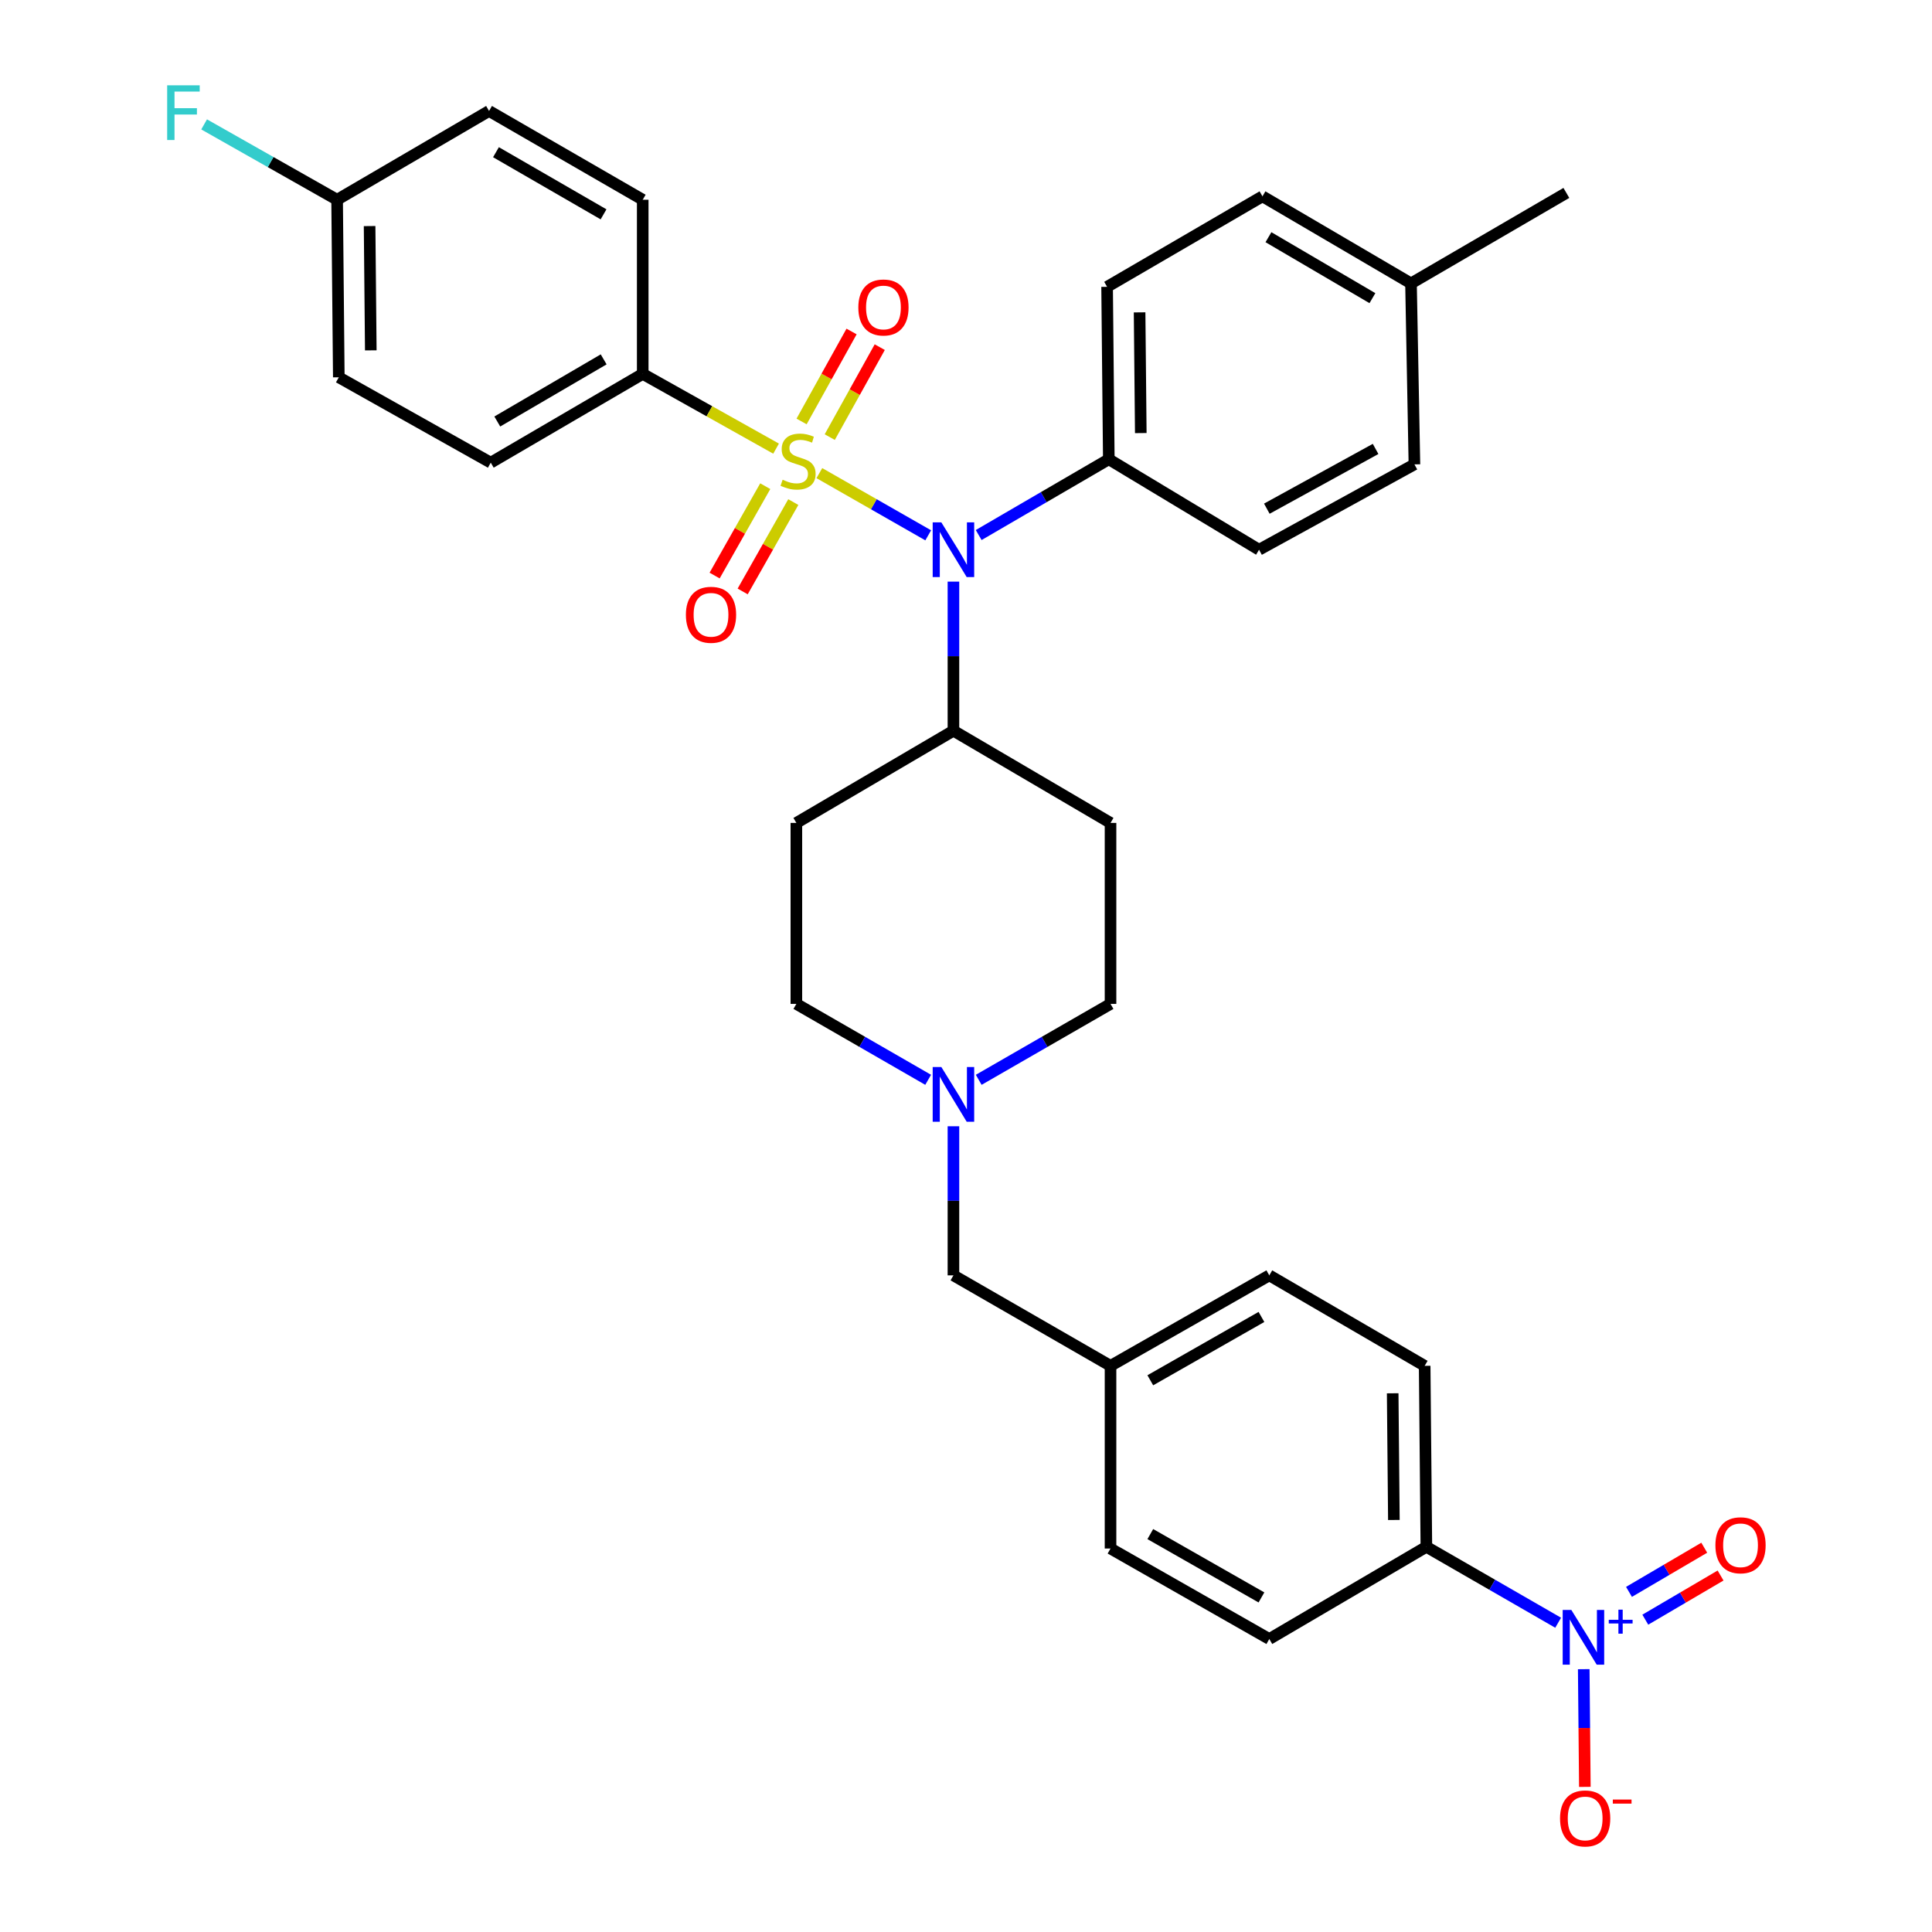 <?xml version='1.0' encoding='iso-8859-1'?>
<svg version='1.1' baseProfile='full'
              xmlns='http://www.w3.org/2000/svg'
                      xmlns:rdkit='http://www.rdkit.org/xml'
                      xmlns:xlink='http://www.w3.org/1999/xlink'
                  xml:space='preserve'
width='1000px' height='1000px' viewBox='0 0 1000 1000'>
<!-- END OF HEADER -->
<rect style='opacity:1.0;fill:#FFFFFF;stroke:none' width='1000' height='1000' x='0' y='0'> </rect>
<path class='bond-0' d='M 412.199,425.942 L 412.199,519.617' style='fill:none;fill-rule:evenodd;stroke:#000000;stroke-width:6px;stroke-linecap:butt;stroke-linejoin:miter;stroke-opacity:1' />
<path class='bond-1' d='M 412.199,425.942 L 493.498,378.219' style='fill:none;fill-rule:evenodd;stroke:#000000;stroke-width:6px;stroke-linecap:butt;stroke-linejoin:miter;stroke-opacity:1' />
<path class='bond-2' d='M 412.199,519.617 L 446.306,539.264' style='fill:none;fill-rule:evenodd;stroke:#000000;stroke-width:6px;stroke-linecap:butt;stroke-linejoin:miter;stroke-opacity:1' />
<path class='bond-2' d='M 446.306,539.264 L 480.412,558.911' style='fill:none;fill-rule:evenodd;stroke:#0000FF;stroke-width:6px;stroke-linecap:butt;stroke-linejoin:miter;stroke-opacity:1' />
<path class='bond-3' d='M 506.584,558.912 L 540.695,539.264' style='fill:none;fill-rule:evenodd;stroke:#0000FF;stroke-width:6px;stroke-linecap:butt;stroke-linejoin:miter;stroke-opacity:1' />
<path class='bond-3' d='M 540.695,539.264 L 574.806,519.617' style='fill:none;fill-rule:evenodd;stroke:#000000;stroke-width:6px;stroke-linecap:butt;stroke-linejoin:miter;stroke-opacity:1' />
<path class='bond-4' d='M 493.498,582.951 L 493.498,621.537' style='fill:none;fill-rule:evenodd;stroke:#0000FF;stroke-width:6px;stroke-linecap:butt;stroke-linejoin:miter;stroke-opacity:1' />
<path class='bond-4' d='M 493.498,621.537 L 493.498,660.124' style='fill:none;fill-rule:evenodd;stroke:#000000;stroke-width:6px;stroke-linecap:butt;stroke-linejoin:miter;stroke-opacity:1' />
<path class='bond-5' d='M 574.806,519.617 L 574.806,425.942' style='fill:none;fill-rule:evenodd;stroke:#000000;stroke-width:6px;stroke-linecap:butt;stroke-linejoin:miter;stroke-opacity:1' />
<path class='bond-6' d='M 574.806,425.942 L 493.498,378.219' style='fill:none;fill-rule:evenodd;stroke:#000000;stroke-width:6px;stroke-linecap:butt;stroke-linejoin:miter;stroke-opacity:1' />
<path class='bond-7' d='M 493.498,378.219 L 493.498,339.633' style='fill:none;fill-rule:evenodd;stroke:#000000;stroke-width:6px;stroke-linecap:butt;stroke-linejoin:miter;stroke-opacity:1' />
<path class='bond-7' d='M 493.498,339.633 L 493.498,301.047' style='fill:none;fill-rule:evenodd;stroke:#0000FF;stroke-width:6px;stroke-linecap:butt;stroke-linejoin:miter;stroke-opacity:1' />
<path class='bond-8' d='M 656.986,660.124 L 574.806,706.956' style='fill:none;fill-rule:evenodd;stroke:#000000;stroke-width:6px;stroke-linecap:butt;stroke-linejoin:miter;stroke-opacity:1' />
<path class='bond-8' d='M 652.921,681.646 L 595.395,714.429' style='fill:none;fill-rule:evenodd;stroke:#000000;stroke-width:6px;stroke-linecap:butt;stroke-linejoin:miter;stroke-opacity:1' />
<path class='bond-9' d='M 656.986,660.124 L 737.404,706.956' style='fill:none;fill-rule:evenodd;stroke:#000000;stroke-width:6px;stroke-linecap:butt;stroke-linejoin:miter;stroke-opacity:1' />
<path class='bond-10' d='M 574.806,706.956 L 574.806,801.511' style='fill:none;fill-rule:evenodd;stroke:#000000;stroke-width:6px;stroke-linecap:butt;stroke-linejoin:miter;stroke-opacity:1' />
<path class='bond-11' d='M 574.806,706.956 L 493.498,660.124' style='fill:none;fill-rule:evenodd;stroke:#000000;stroke-width:6px;stroke-linecap:butt;stroke-linejoin:miter;stroke-opacity:1' />
<path class='bond-12' d='M 480.442,277.085 L 452.271,260.987' style='fill:none;fill-rule:evenodd;stroke:#0000FF;stroke-width:6px;stroke-linecap:butt;stroke-linejoin:miter;stroke-opacity:1' />
<path class='bond-12' d='M 452.271,260.987 L 424.099,244.89' style='fill:none;fill-rule:evenodd;stroke:#CCCC00;stroke-width:6px;stroke-linecap:butt;stroke-linejoin:miter;stroke-opacity:1' />
<path class='bond-13' d='M 506.565,276.936 L 540.24,257.324' style='fill:none;fill-rule:evenodd;stroke:#0000FF;stroke-width:6px;stroke-linecap:butt;stroke-linejoin:miter;stroke-opacity:1' />
<path class='bond-13' d='M 540.24,257.324 L 573.916,237.712' style='fill:none;fill-rule:evenodd;stroke:#000000;stroke-width:6px;stroke-linecap:butt;stroke-linejoin:miter;stroke-opacity:1' />
<path class='bond-14' d='M 332.671,193.522 L 254.014,239.474' style='fill:none;fill-rule:evenodd;stroke:#000000;stroke-width:6px;stroke-linecap:butt;stroke-linejoin:miter;stroke-opacity:1' />
<path class='bond-14' d='M 312.455,186.007 L 257.395,218.173' style='fill:none;fill-rule:evenodd;stroke:#000000;stroke-width:6px;stroke-linecap:butt;stroke-linejoin:miter;stroke-opacity:1' />
<path class='bond-15' d='M 332.671,193.522 L 332.671,103.388' style='fill:none;fill-rule:evenodd;stroke:#000000;stroke-width:6px;stroke-linecap:butt;stroke-linejoin:miter;stroke-opacity:1' />
<path class='bond-16' d='M 332.671,193.522 L 367.183,212.867' style='fill:none;fill-rule:evenodd;stroke:#000000;stroke-width:6px;stroke-linecap:butt;stroke-linejoin:miter;stroke-opacity:1' />
<path class='bond-16' d='M 367.183,212.867 L 401.695,232.212' style='fill:none;fill-rule:evenodd;stroke:#CCCC00;stroke-width:6px;stroke-linecap:butt;stroke-linejoin:miter;stroke-opacity:1' />
<path class='bond-17' d='M 396.096,251.646 L 382.991,274.776' style='fill:none;fill-rule:evenodd;stroke:#CCCC00;stroke-width:6px;stroke-linecap:butt;stroke-linejoin:miter;stroke-opacity:1' />
<path class='bond-17' d='M 382.991,274.776 L 369.887,297.906' style='fill:none;fill-rule:evenodd;stroke:#FF0000;stroke-width:6px;stroke-linecap:butt;stroke-linejoin:miter;stroke-opacity:1' />
<path class='bond-17' d='M 410.614,259.871 L 397.509,283.001' style='fill:none;fill-rule:evenodd;stroke:#CCCC00;stroke-width:6px;stroke-linecap:butt;stroke-linejoin:miter;stroke-opacity:1' />
<path class='bond-17' d='M 397.509,283.001 L 384.405,306.131' style='fill:none;fill-rule:evenodd;stroke:#FF0000;stroke-width:6px;stroke-linecap:butt;stroke-linejoin:miter;stroke-opacity:1' />
<path class='bond-18' d='M 429.482,226.251 L 442.42,202.967' style='fill:none;fill-rule:evenodd;stroke:#CCCC00;stroke-width:6px;stroke-linecap:butt;stroke-linejoin:miter;stroke-opacity:1' />
<path class='bond-18' d='M 442.42,202.967 L 455.358,179.683' style='fill:none;fill-rule:evenodd;stroke:#FF0000;stroke-width:6px;stroke-linecap:butt;stroke-linejoin:miter;stroke-opacity:1' />
<path class='bond-18' d='M 414.897,218.146 L 427.835,194.862' style='fill:none;fill-rule:evenodd;stroke:#CCCC00;stroke-width:6px;stroke-linecap:butt;stroke-linejoin:miter;stroke-opacity:1' />
<path class='bond-18' d='M 427.835,194.862 L 440.773,171.578' style='fill:none;fill-rule:evenodd;stroke:#FF0000;stroke-width:6px;stroke-linecap:butt;stroke-linejoin:miter;stroke-opacity:1' />
<path class='bond-19' d='M 254.014,239.474 L 175.366,195.292' style='fill:none;fill-rule:evenodd;stroke:#000000;stroke-width:6px;stroke-linecap:butt;stroke-linejoin:miter;stroke-opacity:1' />
<path class='bond-20' d='M 573.916,237.712 L 651.683,284.545' style='fill:none;fill-rule:evenodd;stroke:#000000;stroke-width:6px;stroke-linecap:butt;stroke-linejoin:miter;stroke-opacity:1' />
<path class='bond-21' d='M 573.916,237.712 L 573.036,148.46' style='fill:none;fill-rule:evenodd;stroke:#000000;stroke-width:6px;stroke-linecap:butt;stroke-linejoin:miter;stroke-opacity:1' />
<path class='bond-21' d='M 590.469,224.16 L 589.853,161.683' style='fill:none;fill-rule:evenodd;stroke:#000000;stroke-width:6px;stroke-linecap:butt;stroke-linejoin:miter;stroke-opacity:1' />
<path class='bond-22' d='M 730.331,146.689 L 653.454,101.618' style='fill:none;fill-rule:evenodd;stroke:#000000;stroke-width:6px;stroke-linecap:butt;stroke-linejoin:miter;stroke-opacity:1' />
<path class='bond-22' d='M 710.36,154.323 L 656.546,122.773' style='fill:none;fill-rule:evenodd;stroke:#000000;stroke-width:6px;stroke-linecap:butt;stroke-linejoin:miter;stroke-opacity:1' />
<path class='bond-23' d='M 730.331,146.689 L 810.749,99.856' style='fill:none;fill-rule:evenodd;stroke:#000000;stroke-width:6px;stroke-linecap:butt;stroke-linejoin:miter;stroke-opacity:1' />
<path class='bond-24' d='M 730.331,146.689 L 732.101,240.364' style='fill:none;fill-rule:evenodd;stroke:#000000;stroke-width:6px;stroke-linecap:butt;stroke-linejoin:miter;stroke-opacity:1' />
<path class='bond-25' d='M 651.683,284.545 L 732.101,240.364' style='fill:none;fill-rule:evenodd;stroke:#000000;stroke-width:6px;stroke-linecap:butt;stroke-linejoin:miter;stroke-opacity:1' />
<path class='bond-25' d='M 655.711,263.293 L 712.004,232.366' style='fill:none;fill-rule:evenodd;stroke:#000000;stroke-width:6px;stroke-linecap:butt;stroke-linejoin:miter;stroke-opacity:1' />
<path class='bond-26' d='M 573.036,148.46 L 653.454,101.618' style='fill:none;fill-rule:evenodd;stroke:#000000;stroke-width:6px;stroke-linecap:butt;stroke-linejoin:miter;stroke-opacity:1' />
<path class='bond-27' d='M 332.671,103.388 L 253.133,57.437' style='fill:none;fill-rule:evenodd;stroke:#000000;stroke-width:6px;stroke-linecap:butt;stroke-linejoin:miter;stroke-opacity:1' />
<path class='bond-27' d='M 312.393,110.944 L 256.717,78.778' style='fill:none;fill-rule:evenodd;stroke:#000000;stroke-width:6px;stroke-linecap:butt;stroke-linejoin:miter;stroke-opacity:1' />
<path class='bond-28' d='M 174.486,103.388 L 253.133,57.437' style='fill:none;fill-rule:evenodd;stroke:#000000;stroke-width:6px;stroke-linecap:butt;stroke-linejoin:miter;stroke-opacity:1' />
<path class='bond-29' d='M 174.486,103.388 L 140.07,83.886' style='fill:none;fill-rule:evenodd;stroke:#000000;stroke-width:6px;stroke-linecap:butt;stroke-linejoin:miter;stroke-opacity:1' />
<path class='bond-29' d='M 140.07,83.886 L 105.654,64.384' style='fill:none;fill-rule:evenodd;stroke:#33CCCC;stroke-width:6px;stroke-linecap:butt;stroke-linejoin:miter;stroke-opacity:1' />
<path class='bond-30' d='M 174.486,103.388 L 175.366,195.292' style='fill:none;fill-rule:evenodd;stroke:#000000;stroke-width:6px;stroke-linecap:butt;stroke-linejoin:miter;stroke-opacity:1' />
<path class='bond-30' d='M 191.303,117.014 L 191.92,181.347' style='fill:none;fill-rule:evenodd;stroke:#000000;stroke-width:6px;stroke-linecap:butt;stroke-linejoin:miter;stroke-opacity:1' />
<path class='bond-31' d='M 574.806,801.511 L 656.986,848.353' style='fill:none;fill-rule:evenodd;stroke:#000000;stroke-width:6px;stroke-linecap:butt;stroke-linejoin:miter;stroke-opacity:1' />
<path class='bond-31' d='M 595.396,794.041 L 652.922,826.83' style='fill:none;fill-rule:evenodd;stroke:#000000;stroke-width:6px;stroke-linecap:butt;stroke-linejoin:miter;stroke-opacity:1' />
<path class='bond-32' d='M 656.986,848.353 L 738.285,800.631' style='fill:none;fill-rule:evenodd;stroke:#000000;stroke-width:6px;stroke-linecap:butt;stroke-linejoin:miter;stroke-opacity:1' />
<path class='bond-33' d='M 738.285,800.631 L 737.404,706.956' style='fill:none;fill-rule:evenodd;stroke:#000000;stroke-width:6px;stroke-linecap:butt;stroke-linejoin:miter;stroke-opacity:1' />
<path class='bond-33' d='M 721.467,786.736 L 720.851,721.164' style='fill:none;fill-rule:evenodd;stroke:#000000;stroke-width:6px;stroke-linecap:butt;stroke-linejoin:miter;stroke-opacity:1' />
<path class='bond-34' d='M 738.285,800.631 L 772.391,820.278' style='fill:none;fill-rule:evenodd;stroke:#000000;stroke-width:6px;stroke-linecap:butt;stroke-linejoin:miter;stroke-opacity:1' />
<path class='bond-34' d='M 772.391,820.278 L 806.498,839.925' style='fill:none;fill-rule:evenodd;stroke:#0000FF;stroke-width:6px;stroke-linecap:butt;stroke-linejoin:miter;stroke-opacity:1' />
<path class='bond-35' d='M 819.74,863.965 L 820.03,894.427' style='fill:none;fill-rule:evenodd;stroke:#0000FF;stroke-width:6px;stroke-linecap:butt;stroke-linejoin:miter;stroke-opacity:1' />
<path class='bond-35' d='M 820.03,894.427 L 820.319,924.888' style='fill:none;fill-rule:evenodd;stroke:#FF0000;stroke-width:6px;stroke-linecap:butt;stroke-linejoin:miter;stroke-opacity:1' />
<path class='bond-36' d='M 851.608,838.344 L 871.085,826.914' style='fill:none;fill-rule:evenodd;stroke:#0000FF;stroke-width:6px;stroke-linecap:butt;stroke-linejoin:miter;stroke-opacity:1' />
<path class='bond-36' d='M 871.085,826.914 L 890.563,815.485' style='fill:none;fill-rule:evenodd;stroke:#FF0000;stroke-width:6px;stroke-linecap:butt;stroke-linejoin:miter;stroke-opacity:1' />
<path class='bond-36' d='M 843.163,823.953 L 862.64,812.523' style='fill:none;fill-rule:evenodd;stroke:#0000FF;stroke-width:6px;stroke-linecap:butt;stroke-linejoin:miter;stroke-opacity:1' />
<path class='bond-36' d='M 862.64,812.523 L 882.118,801.093' style='fill:none;fill-rule:evenodd;stroke:#FF0000;stroke-width:6px;stroke-linecap:butt;stroke-linejoin:miter;stroke-opacity:1' />
<path  class='atom-2' d='M 487.238 552.289
L 496.518 567.289
Q 497.438 568.769, 498.918 571.449
Q 500.398 574.129, 500.478 574.289
L 500.478 552.289
L 504.238 552.289
L 504.238 580.609
L 500.358 580.609
L 490.398 564.209
Q 489.238 562.289, 487.998 560.089
Q 486.798 557.889, 486.438 557.209
L 486.438 580.609
L 482.758 580.609
L 482.758 552.289
L 487.238 552.289
' fill='#0000FF'/>
<path  class='atom-8' d='M 487.238 270.385
L 496.518 285.385
Q 497.438 286.865, 498.918 289.545
Q 500.398 292.225, 500.478 292.385
L 500.478 270.385
L 504.238 270.385
L 504.238 298.705
L 500.358 298.705
L 490.398 282.305
Q 489.238 280.385, 487.998 278.185
Q 486.798 275.985, 486.438 275.305
L 486.438 298.705
L 482.758 298.705
L 482.758 270.385
L 487.238 270.385
' fill='#0000FF'/>
<path  class='atom-10' d='M 405.08 248.313
Q 405.4 248.433, 406.72 248.993
Q 408.04 249.553, 409.48 249.913
Q 410.96 250.233, 412.4 250.233
Q 415.08 250.233, 416.64 248.953
Q 418.2 247.633, 418.2 245.353
Q 418.2 243.793, 417.4 242.833
Q 416.64 241.873, 415.44 241.353
Q 414.24 240.833, 412.24 240.233
Q 409.72 239.473, 408.2 238.753
Q 406.72 238.033, 405.64 236.513
Q 404.6 234.993, 404.6 232.433
Q 404.6 228.873, 407 226.673
Q 409.44 224.473, 414.24 224.473
Q 417.52 224.473, 421.24 226.033
L 420.32 229.113
Q 416.92 227.713, 414.36 227.713
Q 411.6 227.713, 410.08 228.873
Q 408.56 229.993, 408.6 231.953
Q 408.6 233.473, 409.36 234.393
Q 410.16 235.313, 411.28 235.833
Q 412.44 236.353, 414.36 236.953
Q 416.92 237.753, 418.44 238.553
Q 419.96 239.353, 421.04 240.993
Q 422.16 242.593, 422.16 245.353
Q 422.16 249.273, 419.52 251.393
Q 416.92 253.473, 412.56 253.473
Q 410.04 253.473, 408.12 252.913
Q 406.24 252.393, 404 251.473
L 405.08 248.313
' fill='#CCCC00'/>
<path  class='atom-11' d='M 355.018 318.211
Q 355.018 311.411, 358.378 307.611
Q 361.738 303.811, 368.018 303.811
Q 374.298 303.811, 377.658 307.611
Q 381.018 311.411, 381.018 318.211
Q 381.018 325.091, 377.618 329.011
Q 374.218 332.891, 368.018 332.891
Q 361.778 332.891, 358.378 329.011
Q 355.018 325.131, 355.018 318.211
M 368.018 329.691
Q 372.338 329.691, 374.658 326.811
Q 377.018 323.891, 377.018 318.211
Q 377.018 312.651, 374.658 309.851
Q 372.338 307.011, 368.018 307.011
Q 363.698 307.011, 361.338 309.811
Q 359.018 312.611, 359.018 318.211
Q 359.018 323.931, 361.338 326.811
Q 363.698 329.691, 368.018 329.691
' fill='#FF0000'/>
<path  class='atom-12' d='M 444.27 159.145
Q 444.27 152.345, 447.63 148.545
Q 450.99 144.745, 457.27 144.745
Q 463.55 144.745, 466.91 148.545
Q 470.27 152.345, 470.27 159.145
Q 470.27 166.025, 466.87 169.945
Q 463.47 173.825, 457.27 173.825
Q 451.03 173.825, 447.63 169.945
Q 444.27 166.065, 444.27 159.145
M 457.27 170.625
Q 461.59 170.625, 463.91 167.745
Q 466.27 164.825, 466.27 159.145
Q 466.27 153.585, 463.91 150.785
Q 461.59 147.945, 457.27 147.945
Q 452.95 147.945, 450.59 150.745
Q 448.27 153.545, 448.27 159.145
Q 448.27 164.865, 450.59 167.745
Q 452.95 170.625, 457.27 170.625
' fill='#FF0000'/>
<path  class='atom-25' d='M 86.528 44.157
L 103.368 44.157
L 103.368 47.397
L 90.328 47.397
L 90.328 55.997
L 101.928 55.997
L 101.928 59.277
L 90.328 59.277
L 90.328 72.477
L 86.528 72.477
L 86.528 44.157
' fill='#33CCCC'/>
<path  class='atom-30' d='M 813.323 833.303
L 822.603 848.303
Q 823.523 849.783, 825.003 852.463
Q 826.483 855.143, 826.563 855.303
L 826.563 833.303
L 830.323 833.303
L 830.323 861.623
L 826.443 861.623
L 816.483 845.223
Q 815.323 843.303, 814.083 841.103
Q 812.883 838.903, 812.523 838.223
L 812.523 861.623
L 808.843 861.623
L 808.843 833.303
L 813.323 833.303
' fill='#0000FF'/>
<path  class='atom-30' d='M 832.699 838.408
L 837.689 838.408
L 837.689 833.155
L 839.907 833.155
L 839.907 838.408
L 845.028 838.408
L 845.028 840.309
L 839.907 840.309
L 839.907 845.589
L 837.689 845.589
L 837.689 840.309
L 832.699 840.309
L 832.699 838.408
' fill='#0000FF'/>
<path  class='atom-31' d='M 807.473 941.218
Q 807.473 934.418, 810.833 930.618
Q 814.193 926.818, 820.473 926.818
Q 826.753 926.818, 830.113 930.618
Q 833.473 934.418, 833.473 941.218
Q 833.473 948.098, 830.073 952.018
Q 826.673 955.898, 820.473 955.898
Q 814.233 955.898, 810.833 952.018
Q 807.473 948.138, 807.473 941.218
M 820.473 952.698
Q 824.793 952.698, 827.113 949.818
Q 829.473 946.898, 829.473 941.218
Q 829.473 935.658, 827.113 932.858
Q 824.793 930.018, 820.473 930.018
Q 816.153 930.018, 813.793 932.818
Q 811.473 935.618, 811.473 941.218
Q 811.473 946.938, 813.793 949.818
Q 816.153 952.698, 820.473 952.698
' fill='#FF0000'/>
<path  class='atom-31' d='M 834.793 931.44
L 844.482 931.44
L 844.482 933.552
L 834.793 933.552
L 834.793 931.44
' fill='#FF0000'/>
<path  class='atom-32' d='M 887.892 799.83
Q 887.892 793.03, 891.252 789.23
Q 894.612 785.43, 900.892 785.43
Q 907.172 785.43, 910.532 789.23
Q 913.892 793.03, 913.892 799.83
Q 913.892 806.71, 910.492 810.63
Q 907.092 814.51, 900.892 814.51
Q 894.652 814.51, 891.252 810.63
Q 887.892 806.75, 887.892 799.83
M 900.892 811.31
Q 905.212 811.31, 907.532 808.43
Q 909.892 805.51, 909.892 799.83
Q 909.892 794.27, 907.532 791.47
Q 905.212 788.63, 900.892 788.63
Q 896.572 788.63, 894.212 791.43
Q 891.892 794.23, 891.892 799.83
Q 891.892 805.55, 894.212 808.43
Q 896.572 811.31, 900.892 811.31
' fill='#FF0000'/>
</svg>
